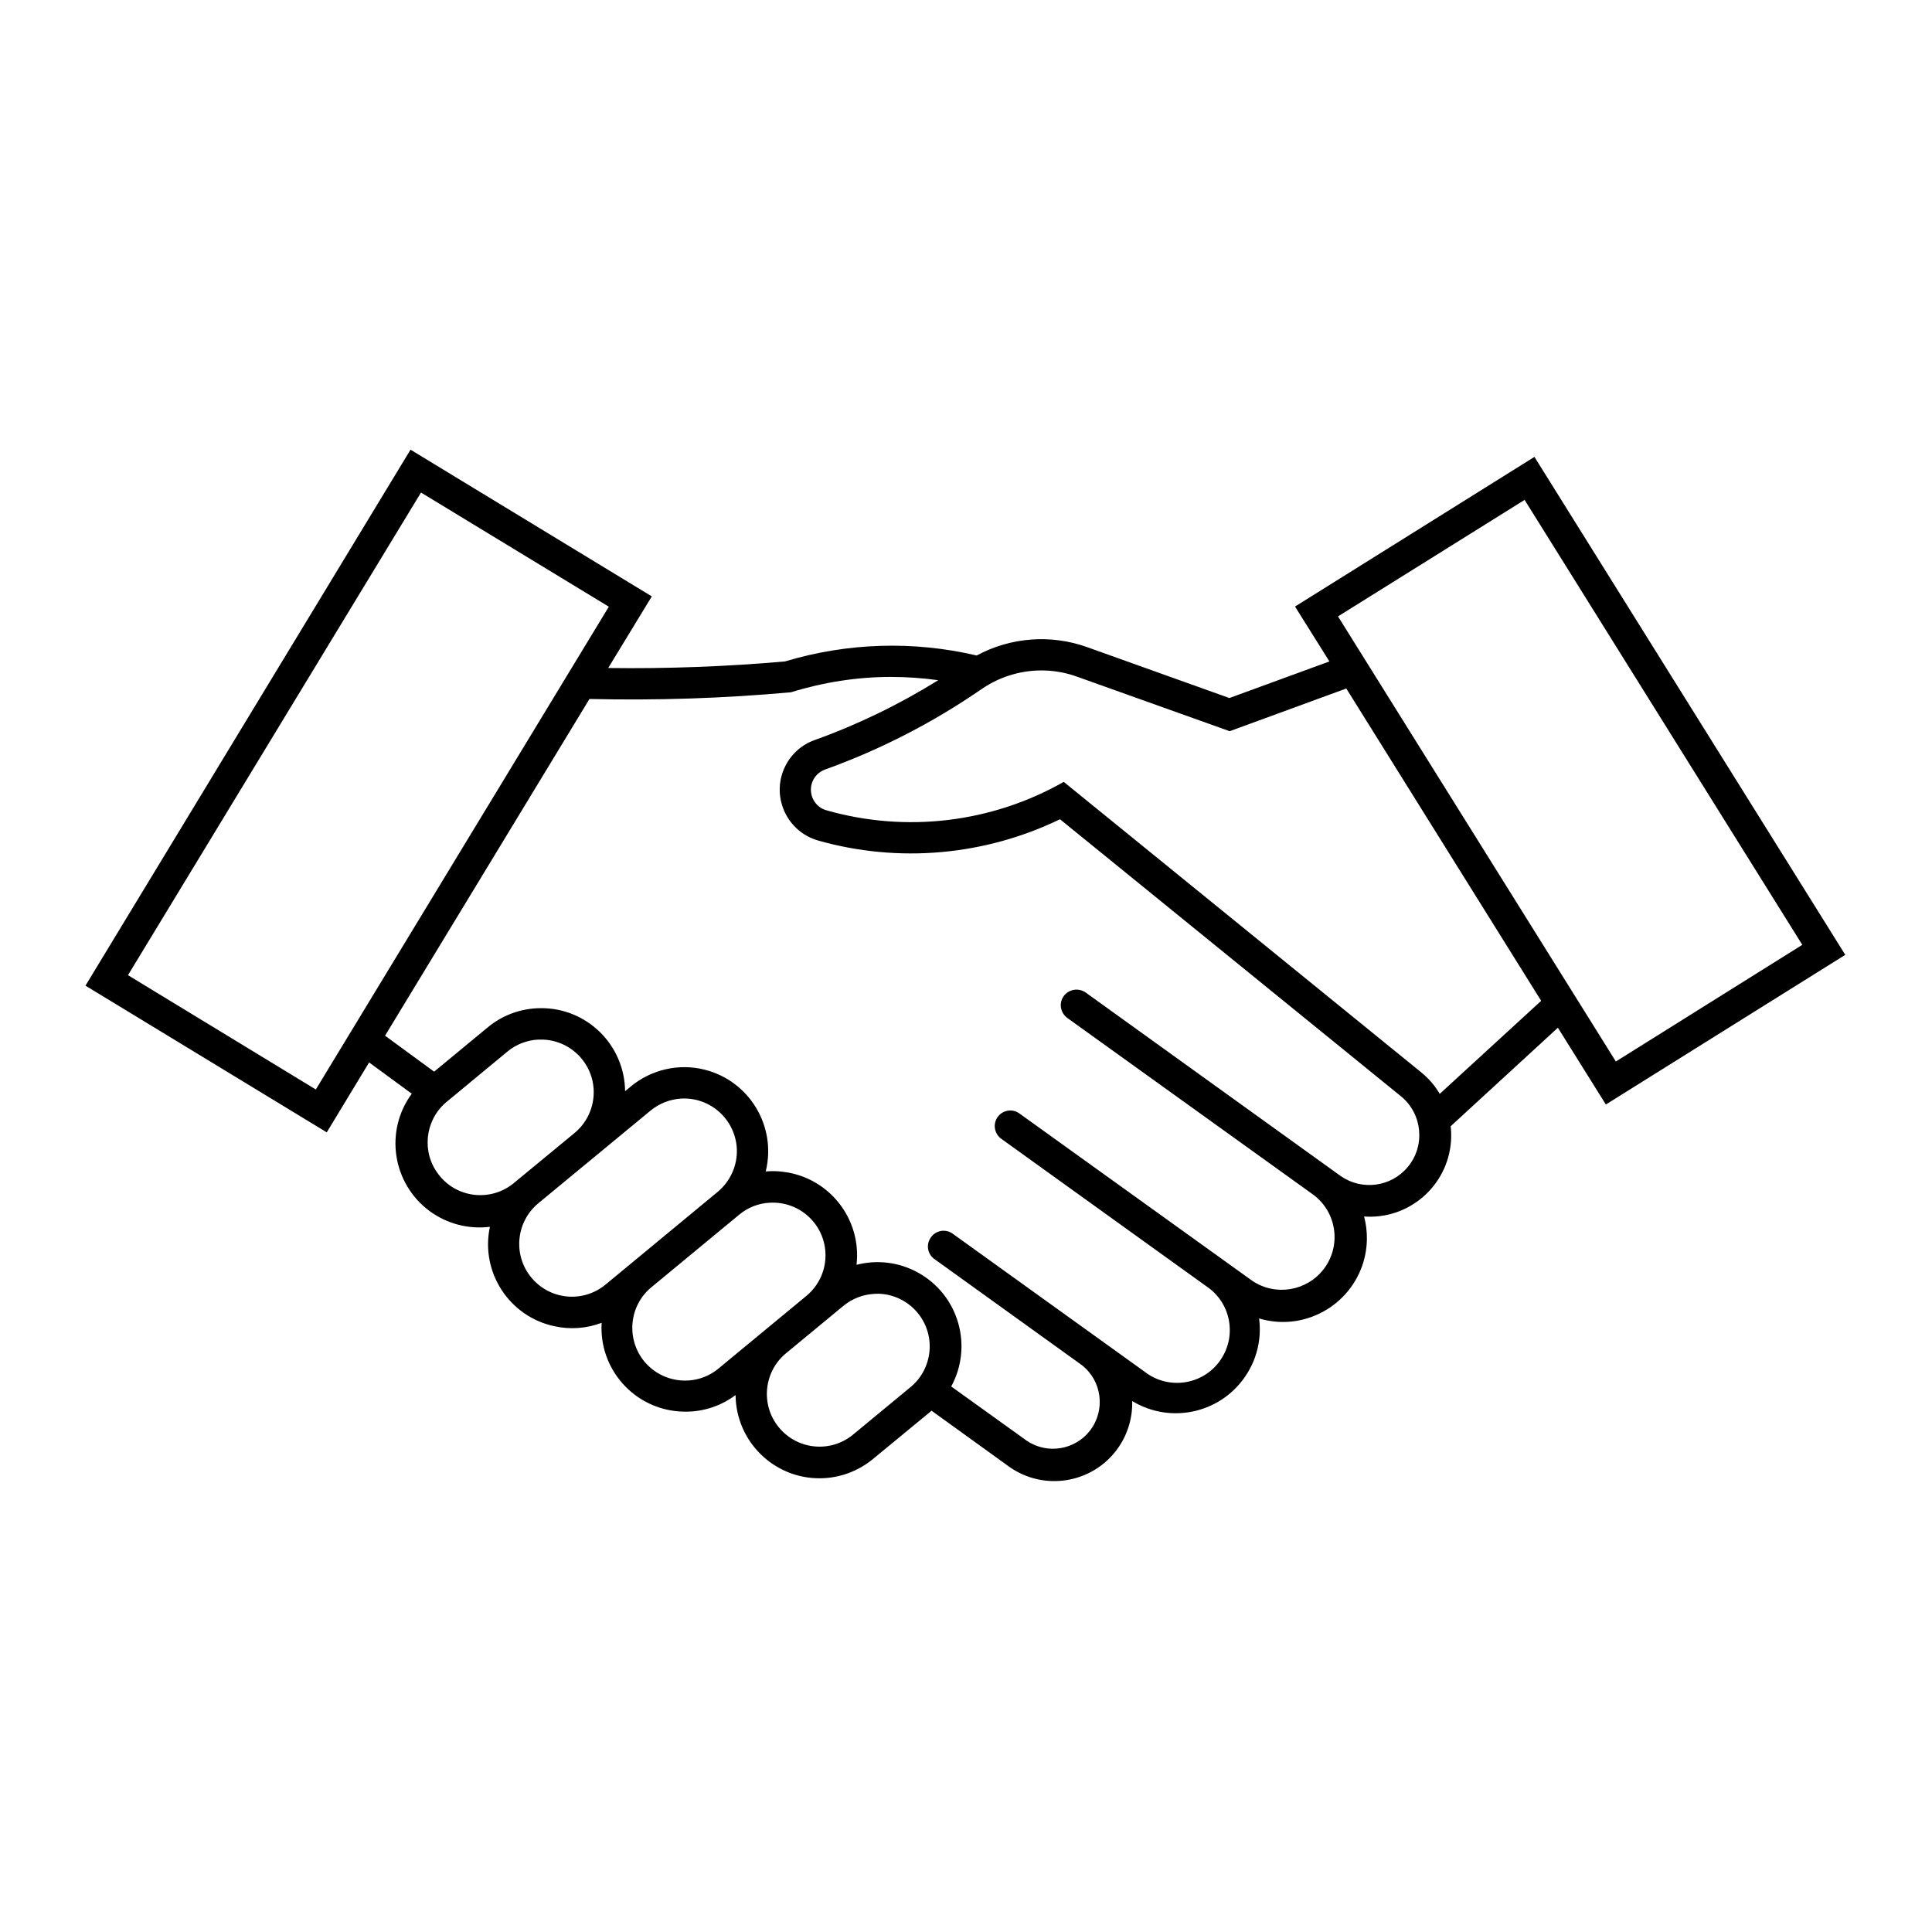<svg xmlns="http://www.w3.org/2000/svg" xmlns:xlink="http://www.w3.org/1999/xlink" width="1080" zoomAndPan="magnify" viewBox="0 0 810 810" height="1080" preserveAspectRatio="xMidYMid meet" version="1.0"><defs><clipPath id="cd029a0482"><path d="M 35.836 188.531 L 773.637 188.531 L 773.637 620.957 L 35.836 620.957 Z M 35.836 188.531 " clip-rule="nonzero"/></clipPath></defs><g clip-path="url(#cd029a0482)"><path fill="#000000" d="M 368.602 542.406 C 380.789 542.934 390.289 553.227 389.766 565.422 C 389.504 571.586 386.688 577.422 381.902 581.422 L 357.465 601.617 C 347.965 609.289 334.074 607.781 326.41 598.273 C 318.875 588.961 320.184 575.258 329.355 567.52 L 353.797 547.324 C 357.398 544.441 361.789 542.734 366.375 542.473 C 367.16 542.406 367.883 542.406 368.602 542.406 Z M 322.805 504.246 C 334.992 503.59 345.41 512.902 346.062 525.098 C 346.457 532.047 343.508 538.801 338.137 543.262 L 301.25 573.75 C 291.879 581.551 277.926 580.176 270.129 570.797 C 262.398 561.355 263.707 547.391 273.141 539.652 L 310.027 509.164 C 313.633 506.215 318.086 504.441 322.805 504.246 Z M 285.723 460.578 C 297.906 459.988 308.262 469.363 308.914 481.559 C 309.242 488.574 306.23 495.262 300.855 499.723 L 253.75 538.672 C 244.25 546.406 230.359 544.965 222.629 535.457 C 215.027 526.082 216.336 512.379 225.574 504.574 L 272.75 465.625 C 276.418 462.609 280.938 460.84 285.723 460.578 Z M 225.512 435.859 C 226.23 435.859 227.016 435.859 227.738 435.859 C 239.926 436.383 249.426 446.676 248.898 458.871 C 248.637 465.102 245.754 470.938 240.973 474.938 L 214.895 496.445 C 205.199 503.918 191.309 502.148 183.906 492.445 C 176.766 483.266 178.008 470.086 186.789 462.348 L 212.863 440.777 C 216.469 437.824 220.926 436.121 225.574 435.859 Z M 373.516 283.805 C 380.133 283.805 386.75 284.262 393.367 285.18 C 376.988 295.344 359.625 303.805 341.477 310.293 C 330.012 314.426 324.051 327.145 328.242 338.621 C 330.668 345.309 336.105 350.422 342.984 352.391 C 376.727 361.961 412.828 358.75 444.406 343.473 L 587.566 459.789 C 596.41 467.199 597.59 480.445 590.188 489.297 C 583.242 497.625 571.055 499.262 562.145 493.102 L 455.086 416.055 C 452.074 414.023 448.012 414.746 445.914 417.695 C 443.883 420.582 444.539 424.582 447.422 426.746 L 550.809 501.035 C 560.508 508.441 562.406 522.277 555.004 532.047 C 547.859 541.359 534.691 543.523 524.996 536.965 L 427.371 466.809 C 424.488 464.707 420.363 465.363 418.266 468.316 C 416.168 471.266 416.891 475.332 419.773 477.43 L 505.93 539.391 C 516.02 546.211 518.641 559.98 511.762 570.078 C 504.945 580.176 491.188 582.797 481.098 575.98 C 480.77 575.715 480.441 575.52 480.113 575.258 L 399.133 517.031 C 396.055 515.066 391.992 515.984 390.094 519.066 C 388.258 521.883 388.848 525.555 391.469 527.656 L 453.449 572.242 C 462.031 578.863 463.605 591.191 456.988 599.781 C 450.695 607.91 439.164 609.812 430.582 604.109 L 398.805 581.289 C 408.109 564.176 401.82 542.801 384.785 533.488 C 376.922 529.164 367.75 528.047 359.102 530.277 C 361.328 511 347.504 493.492 328.176 491.266 C 325.82 490.938 323.395 490.938 321.035 491.133 C 325.688 472.25 314.223 453.168 295.352 448.449 C 284.543 445.758 273.078 448.383 264.43 455.527 L 262.07 457.496 C 261.871 438.023 245.953 422.418 226.492 422.68 C 218.5 422.746 210.703 425.562 204.543 430.68 L 182.008 449.301 L 161.434 434.219 L 247.133 293.051 C 275.371 293.707 303.543 292.789 331.648 290.23 C 345.211 286.035 359.363 283.805 373.516 283.805 Z M 438.512 281.117 C 442.902 281.312 447.289 282.164 451.484 283.672 L 515.559 306.559 L 564.438 288.656 L 646.141 419.598 L 603.617 458.609 C 601.586 455.137 598.965 452.121 595.82 449.562 L 445.98 327.801 C 415.777 344.98 379.938 349.242 346.523 339.734 C 341.738 338.422 338.988 333.441 340.297 328.652 C 341.086 325.832 343.18 323.605 345.934 322.621 C 369.125 314.293 391.141 302.949 411.516 288.918 C 419.379 283.477 428.879 280.723 438.512 281.117 Z M 639.195 209.582 L 755.621 396.125 L 677.457 445.039 L 560.965 258.43 Z M 176.504 206.5 L 255.254 254.363 L 132.41 456.773 L 53.656 408.844 Z M 172.113 188.531 L 35.836 413.238 L 136.996 474.742 L 154.75 445.43 L 172.637 458.547 C 161.105 474.215 164.512 496.246 180.172 507.789 C 187.445 513.098 196.422 515.457 205.395 514.344 C 201.332 533.359 213.52 552.047 232.52 556.047 C 239.074 557.488 245.953 556.965 252.242 554.602 C 251.062 574.012 265.871 590.668 285.262 591.781 C 293.582 592.305 301.707 589.879 308.391 584.895 C 308.586 604.371 324.508 619.977 343.902 619.777 C 351.961 619.715 359.758 616.828 365.98 611.715 L 390.484 591.52 C 390.484 591.453 390.484 591.453 390.484 591.387 L 422.918 614.797 C 437.594 625.352 458.035 622.008 468.582 607.32 C 472.711 601.551 474.875 594.535 474.676 587.387 C 491.32 597.484 512.941 592.176 523.031 575.586 C 527.223 568.766 528.926 560.703 527.879 552.766 C 546.484 558.34 566.074 547.652 571.645 529.031 C 573.48 522.867 573.543 516.246 571.906 510.016 C 590.645 511.395 606.957 497.23 608.336 478.477 C 608.465 476.379 608.465 474.281 608.203 472.184 L 653.148 430.875 L 673.262 463.07 L 773.637 400.32 L 643.32 191.551 L 542.945 254.297 L 557.359 277.312 L 515.43 292.656 L 455.875 271.348 C 440.605 265.84 423.703 267.148 409.484 274.82 C 382.949 268.594 355.238 269.445 329.094 277.312 C 304.461 279.477 279.758 280.395 254.992 280.066 L 273.273 250.035 L 172.113 188.531 " fill-opacity="1" fill-rule="nonzero"/></g><path fill="#000000" d="M 60.273 372.715 L 172.113 188.531 " fill-opacity="1" fill-rule="nonzero"/></svg>